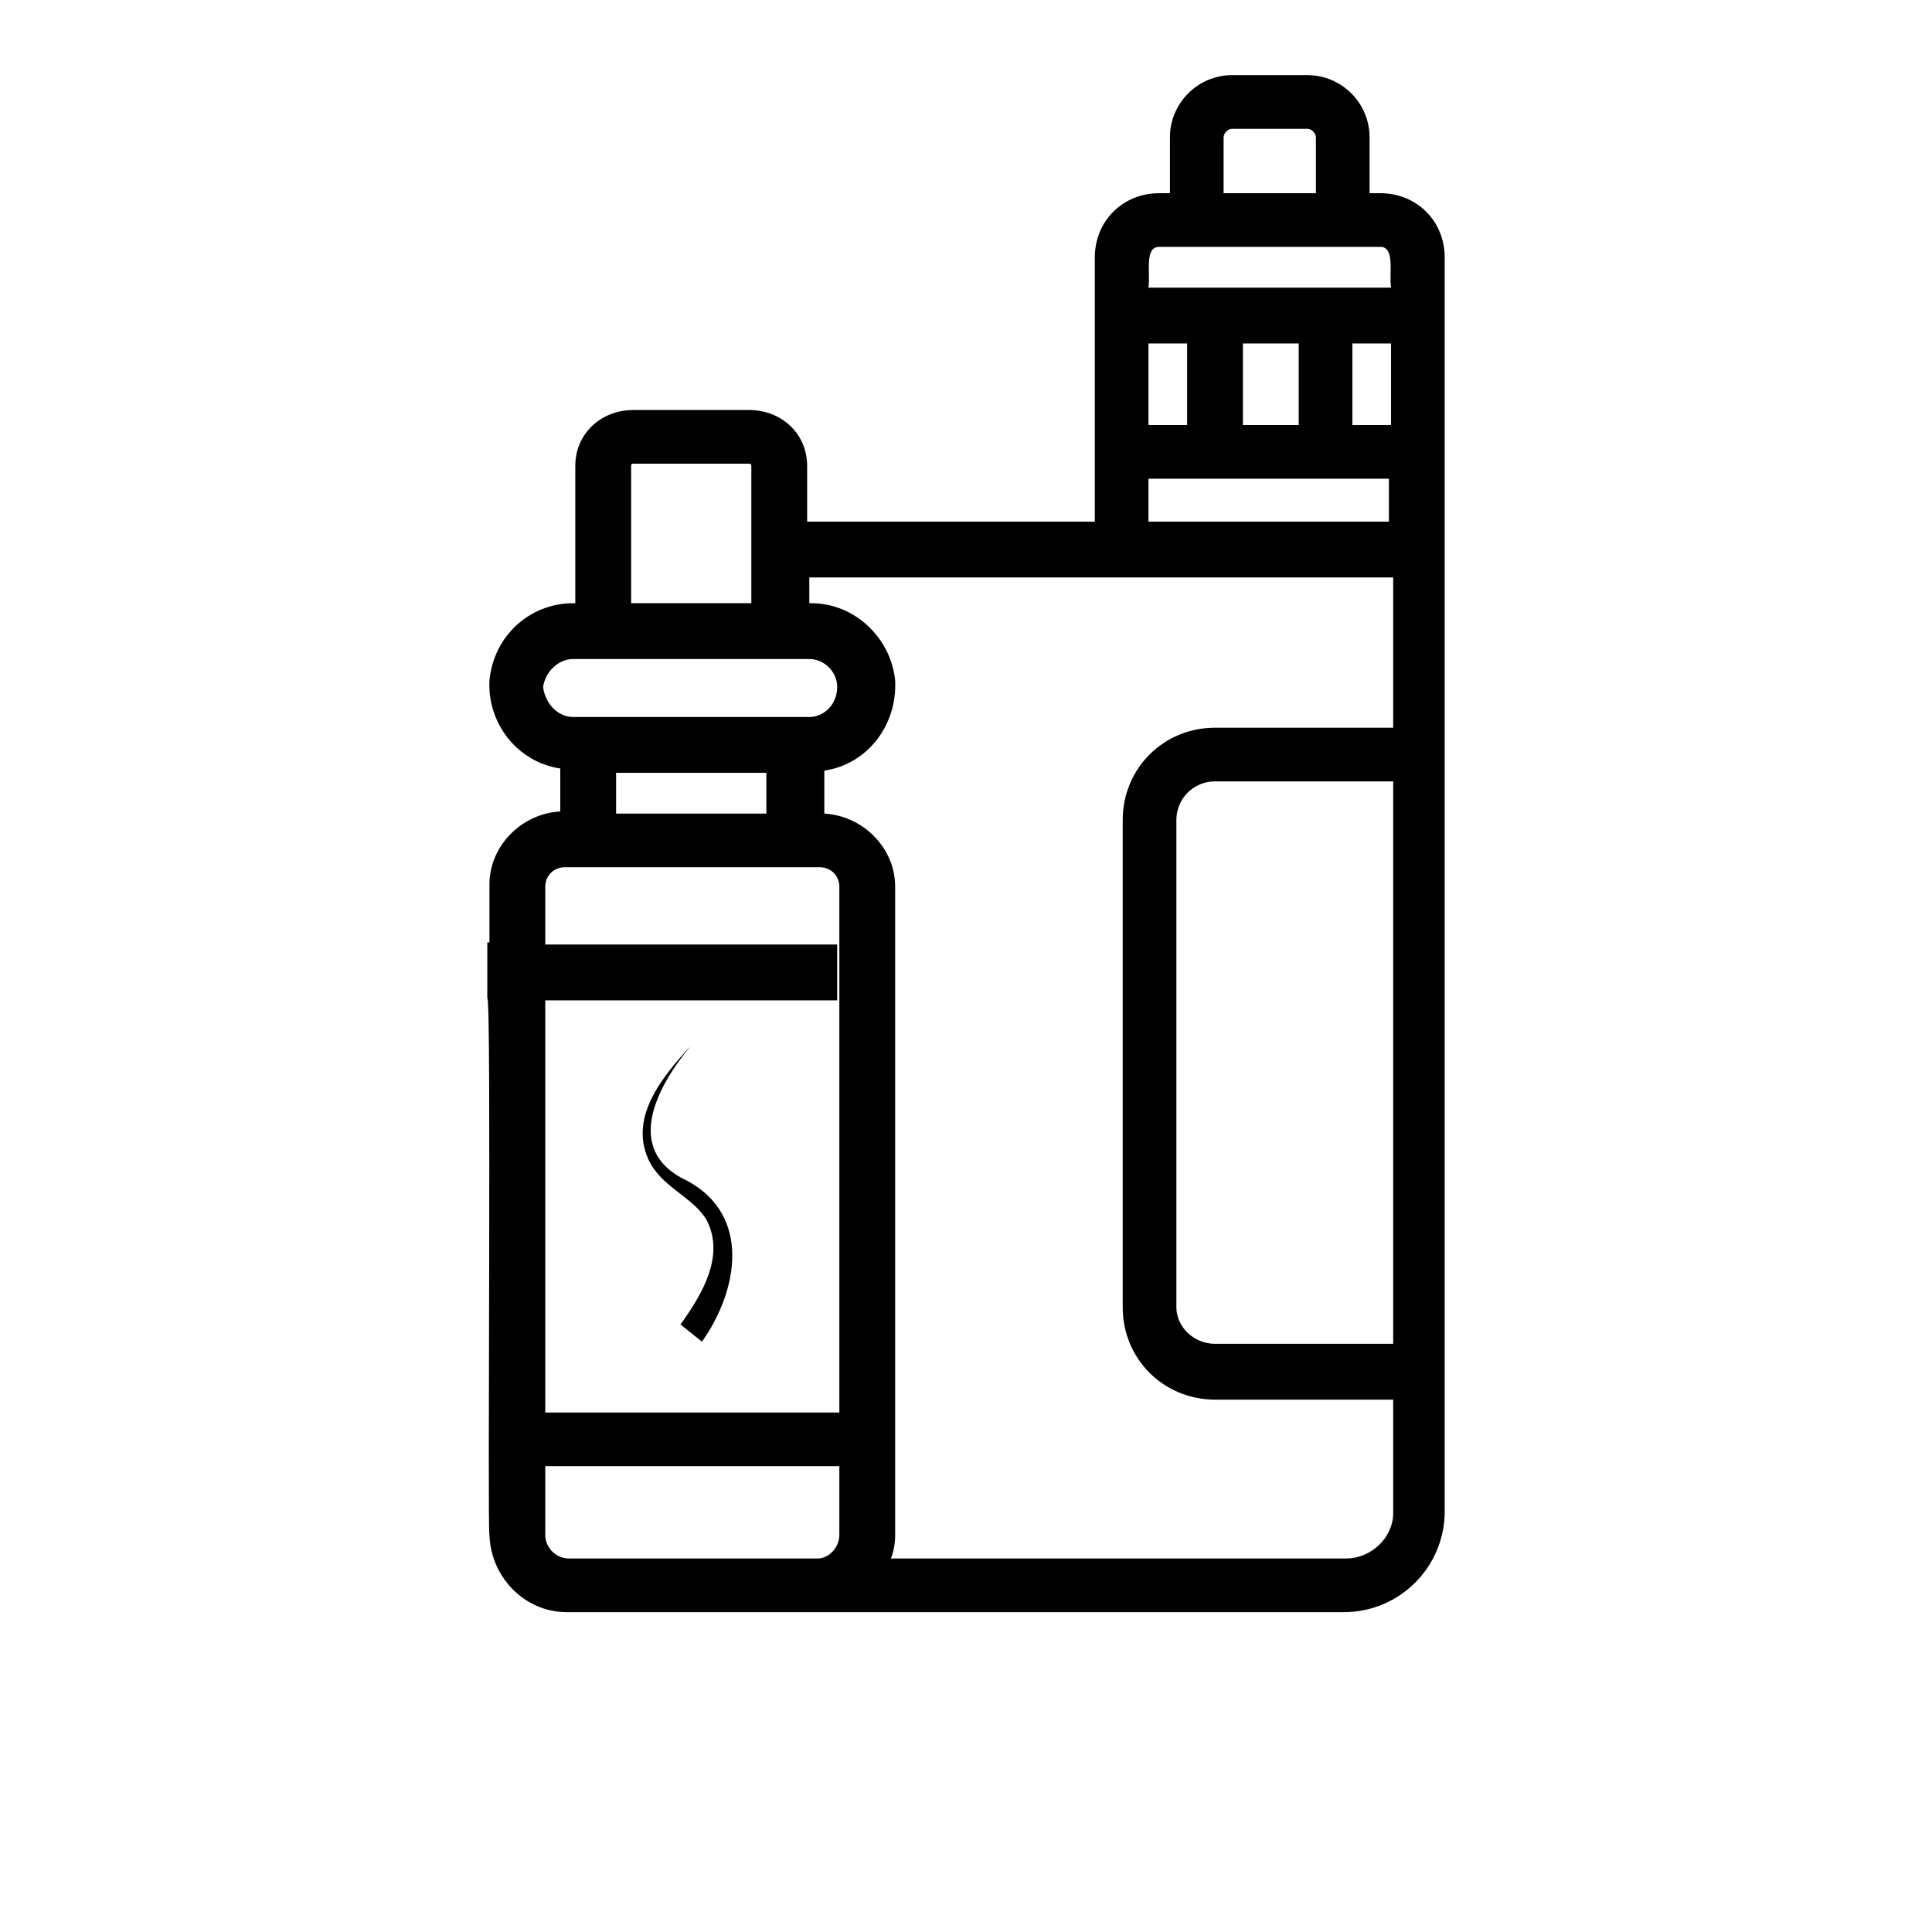 <?xml version="1.0" encoding="UTF-8"?> <svg xmlns="http://www.w3.org/2000/svg" version="1.2" viewBox="0 0 90 90" width="90" height="90"><title>vape-hardware-icon-svg</title><style> .s0 { fill: #000000 } </style><path fill-rule="evenodd" class="s0" d="m67.3 12v58.4c0 2.6-2.1 4.7-4.7 4.7h-24.6c-2.3 0-9.2 0-11.6 0-2 0-3.6-1.7-3.6-3.7v0.1c-0.1-0.1 0.1-25.2-0.1-25v-2.6h0.1v-2.7c0-1.8 1.5-3.3 3.3-3.4v-2c-2-0.3-3.4-2.1-3.3-4.1 0.2-2.1 1.9-3.6 3.9-3.6h0.1v-6.4c0-1.5 1.2-2.6 2.7-2.6h5.4c1.5 0 2.7 1.1 2.7 2.6v2.6h13.4v-12.3c0-1.7 1.3-3 3-3h0.5v-2.6c0-1.6 1.3-2.9 2.9-2.9h3.5c1.6 0 2.9 1.3 2.9 2.9v2.6h0.5c1.7 0 3 1.3 3 3zm-10.3-3h4.3v-2.6c0-0.2-0.2-0.4-0.4-0.4h-3.5c-0.2 0-0.4 0.2-0.4 0.4zm-3.5 4.4h11.3c-0.1-0.7 0.2-1.9-0.5-1.9h-10.3c-0.7 0-0.4 1.2-0.5 1.9zm1.8 6.4v-3.8h-1.8v3.8zm2.6-3.8v3.8h2.6v-3.8zm5.1 0v3.8h1.8v-3.8zm-9.5 6.3v2h11.2v-2zm-24.1 5.8h5.6v-6.4q0-0.1-0.1-0.1h-5.4q-0.1 0-0.1 0.1zm-2.7 5.3h11c0.7 0 1.3-0.6 1.3-1.4 0-0.7-0.6-1.3-1.3-1.3h-11c-0.7 0-1.3 0.6-1.4 1.3 0.1 0.8 0.7 1.4 1.4 1.4zm2 2.6v1.9h7v-1.9zm10.3 8v2.6h-13.6v19.2h13.7v-24.5c0-0.5-0.4-0.9-0.9-0.9h-11.9c-0.5 0-0.9 0.4-0.9 0.9v2.7zm-0.9 28.6c0.5 0 1-0.5 1-1.1v-3.2h-13.7v3.2c0 0.6 0.5 1.1 1.1 1.1h8.1zm26.8-2.1v-5.3h-8.3c-2.4 0-4.3-1.9-4.3-4.3v-22.7c0-2.4 1.9-4.3 4.3-4.3h8.3v-7h-27.2v1.2h0.1c2 0 3.7 1.6 3.9 3.6 0.1 2.1-1.3 3.9-3.3 4.2v2c1.8 0.1 3.3 1.6 3.3 3.4v30.2q0 0.6-0.2 1.1h21.2c1.2 0 2.2-1 2.2-2.1zm-8.3-34.1c-1 0-1.8 0.8-1.8 1.8v22.7c0 0.9 0.8 1.7 1.8 1.7h8.3v-26.2z"></path><path class="s0" d="m32 55c-3-1.4-1.4-4.4 0.2-6.3-1.3 1.4-2.9 3.3-2 5.3 0.6 1.3 2 1.7 2.7 2.8 0.9 1.7-0.2 3.5-1.2 4.9l1 0.8c1.7-2.4 2.3-5.9-0.7-7.5z"></path></svg> 